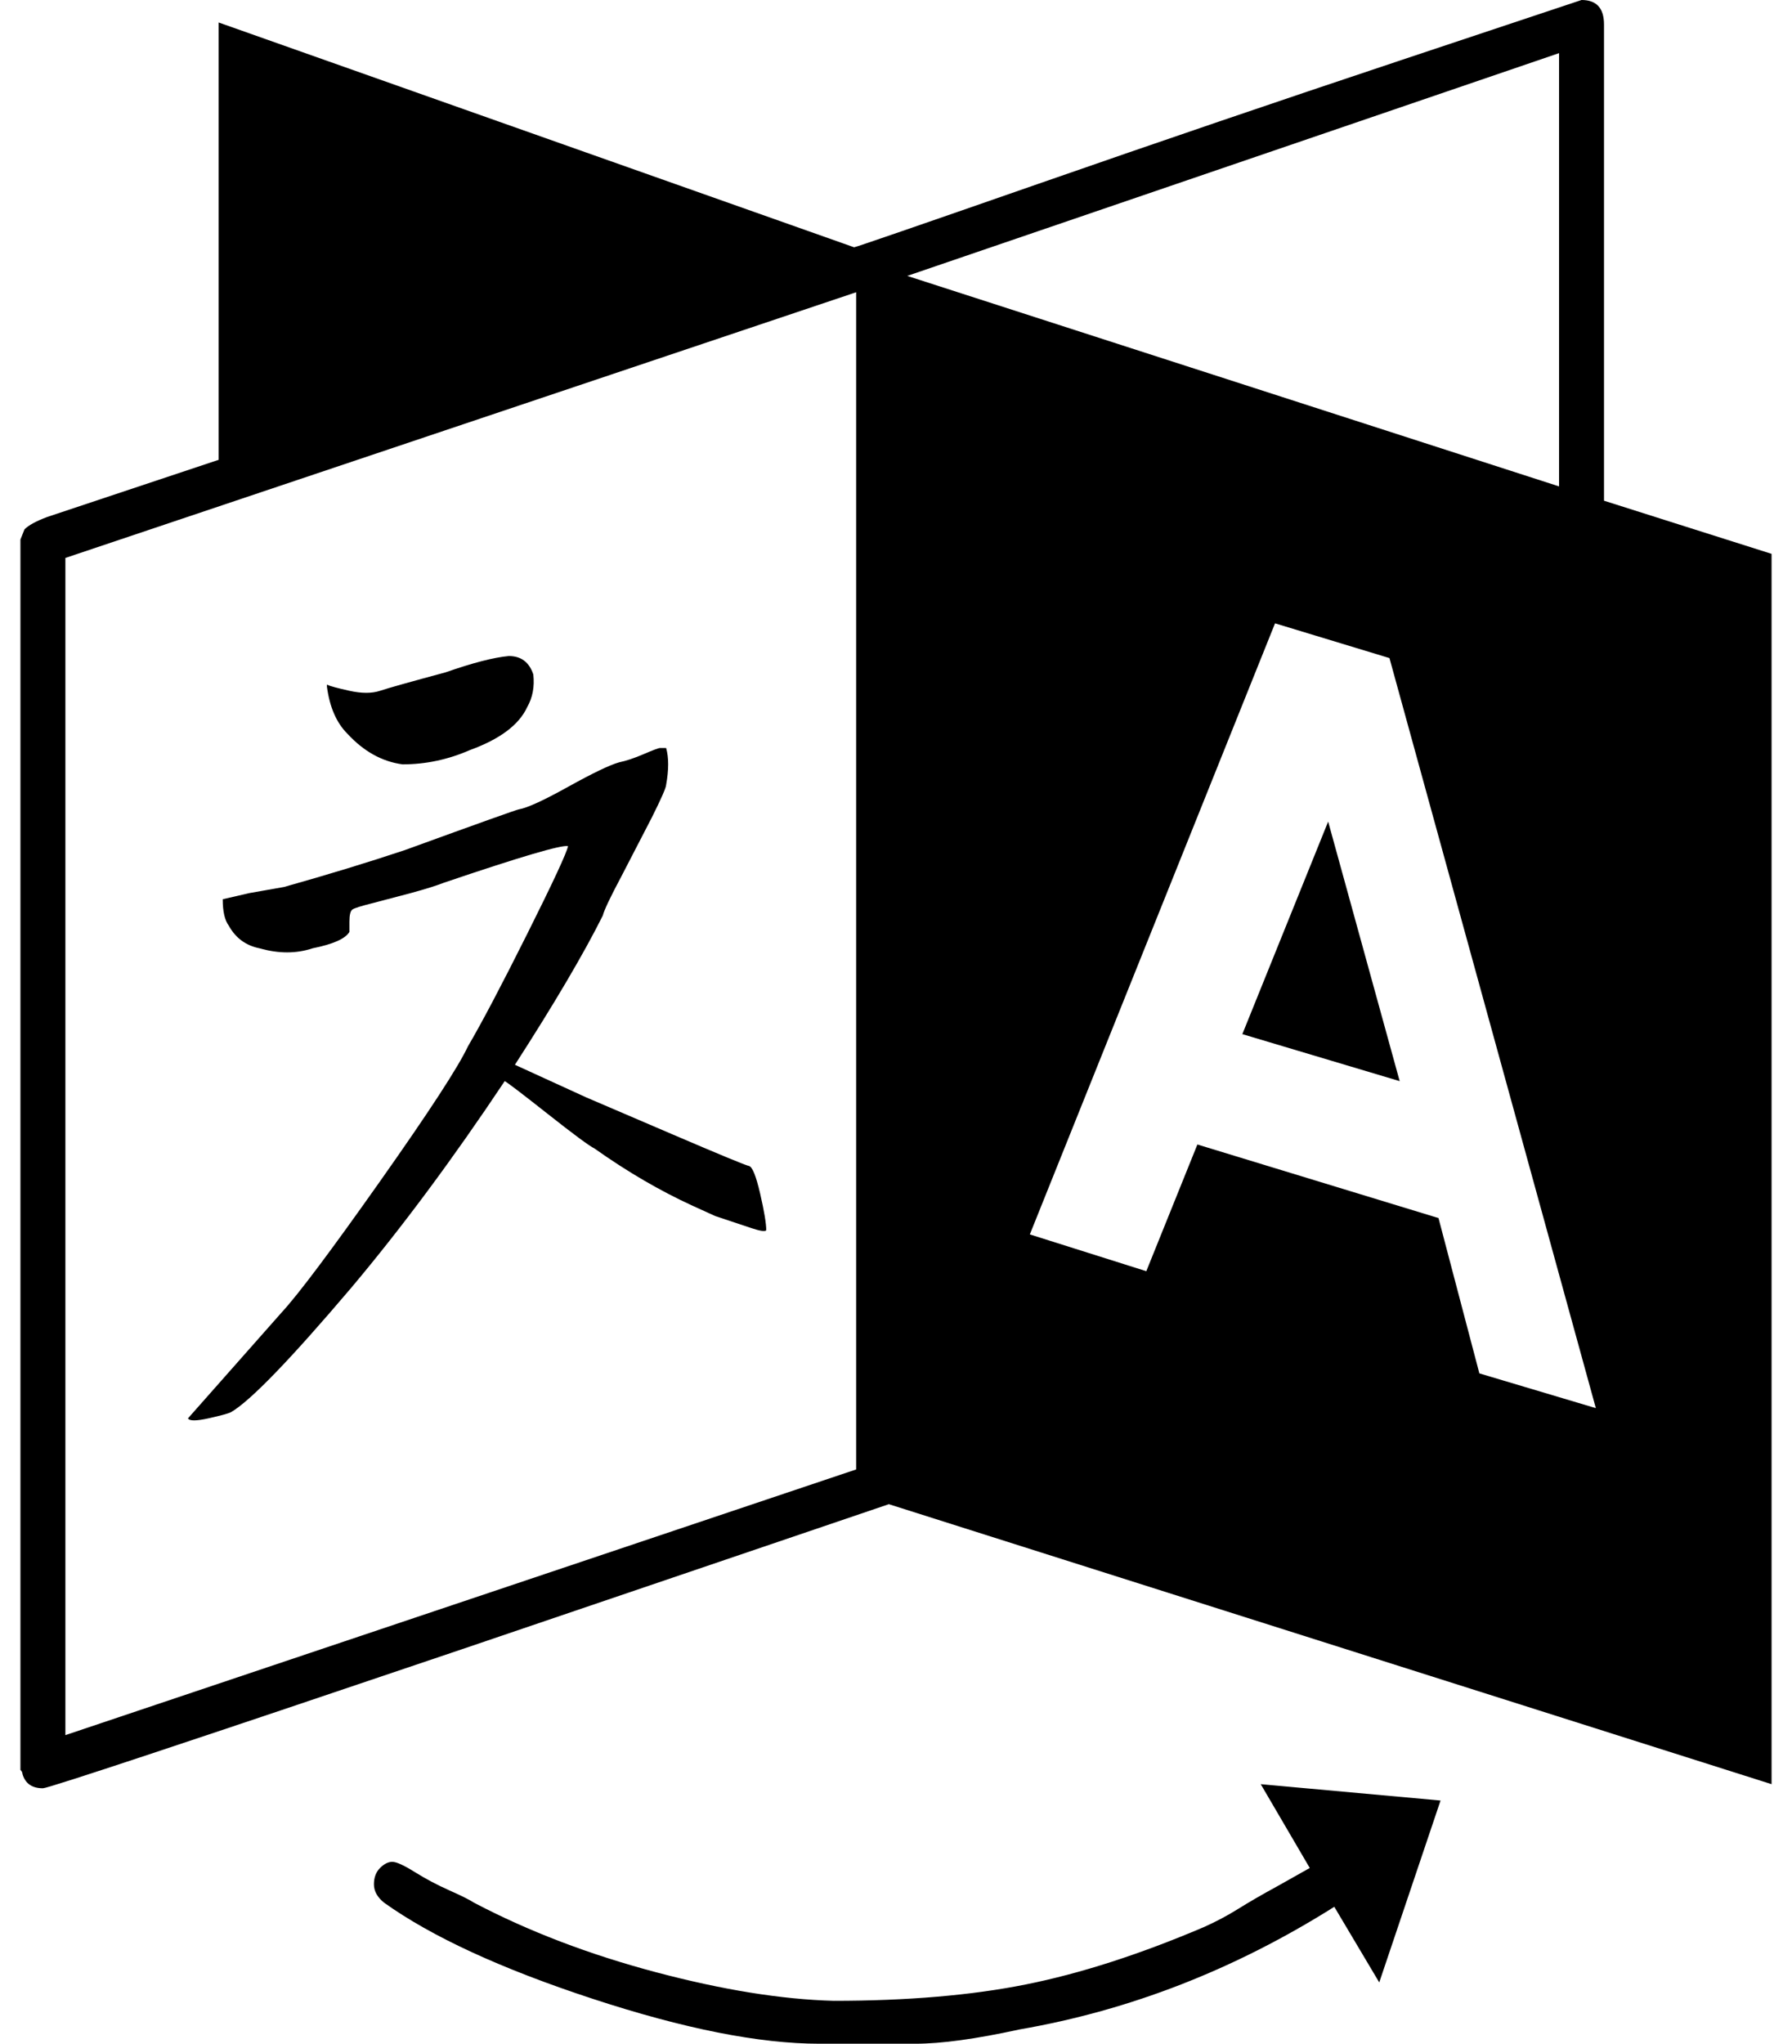 <?xml version="1.0" standalone="no"?>
<!DOCTYPE svg PUBLIC "-//W3C//DTD SVG 1.1//EN" "http://www.w3.org/Graphics/SVG/1.1/DTD/svg11.dtd" >
<svg xmlns="http://www.w3.org/2000/svg" xmlns:xlink="http://www.w3.org/1999/xlink" version="1.1" viewBox="-10 0 877 1000">
   <path fill="currentColor"
d="M365 602q-1 1 -7 -1l-18 -6l-11 -5q-24 -11 -48 -28q-4 -2 -23 -17t-21 -16q-38 57 -75 101q-45 53 -59 61q-2 1 -11 3t-10 0l46 -52q12 -13 48 -64t43 -66q10 -17 29 -55t20 -43q-5 -1 -61 18q-5 2 -16 5l-19 5q-8 2 -9.5 3t-1.5 6v5q-3 5 -18 8q-12 4 -26 0
q-10 -2 -15 -11q-3 -4 -3 -13l13 -3l17 -3q32 -9 59 -18q55 -20 56 -20q6 -1 24 -11t25 -12q5 -1 12 -4t8 -3h3q2 7 0 18q0 2 -7 16l-15 29q-8 15 -9 19q-14 28 -43 73l35 16l42 18q35 15 37.5 15.5t5.5 13.5t3 18zM251 330q1 9 -3 16q-6 13 -28 21q-16 7 -33 7
q-15 -2 -27 -15q-8 -8 -10 -23v-1q2 1 11 3t15 0t32 -9q20 -7 31 -8q9 0 12 9zM640 402l35 127l-77 -23zM22 849l387 -130v-576l-387 130v576zM714 672l57 17l-101 -367l-56 -17l-120 299l57 18l25 -62l118 36zM434 135l319 103v-212zM607 873l88 8l-30 89l-22 -37
q-73 46 -154 60q-32 7 -51 7h-47q-44 0 -111 -22t-102 -47q-5 -4 -5 -9t3 -8t6 -3t11 5t17 9t12 6q40 21 89 34t87 14q54 0 94 -8t87 -28q9 -4 17 -9t19 -11l16 -9zM857 271v602l-432 -137l-209 71q-201 68 -205 68q-8 0 -10 -7q0 -1 -1 -2v-602l2 -5q3 -3 11 -6l84 -28
v-214l311 110q1 0 90 -31t176 -60l90 -30q11 0 11 12v233z" />
</svg>
